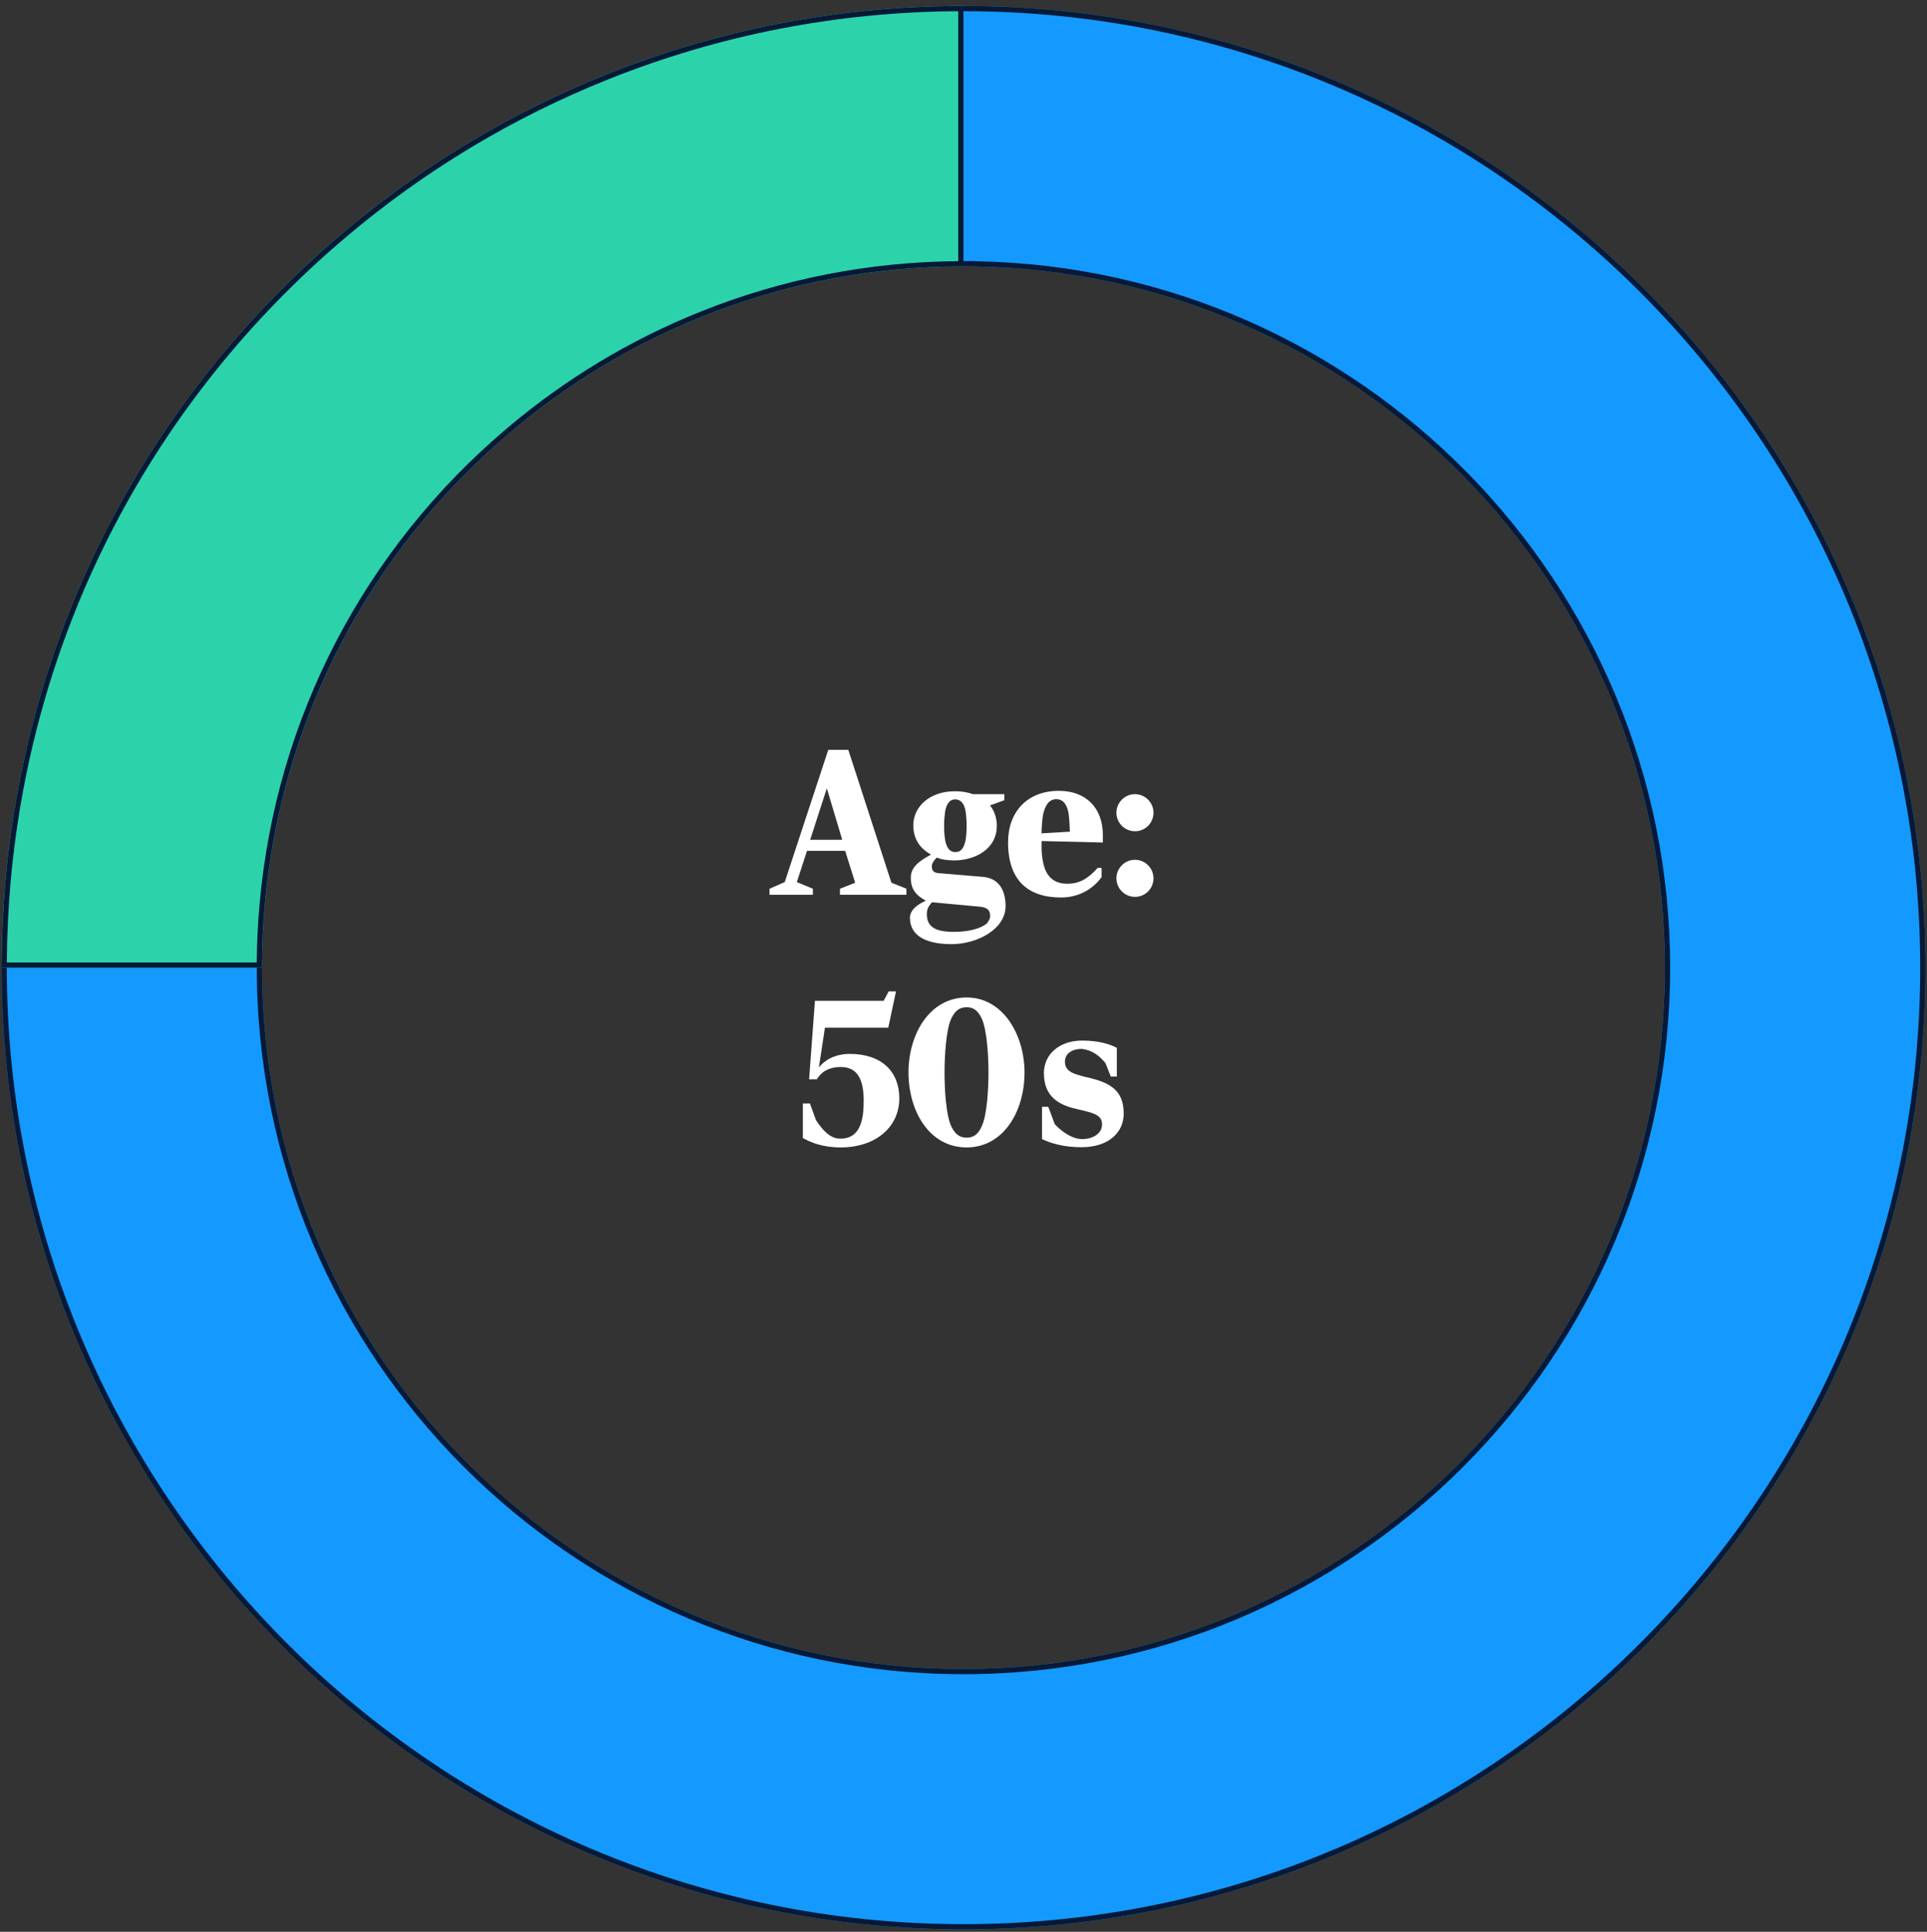 <svg width="370" height="371" viewBox="0 0 370 371" fill="none" xmlns="http://www.w3.org/2000/svg">
<rect x="0" y="0" width="370" height="371" fill="#333333" stroke="none"/>
<path d="M161.278 171.84V170.68L164.198 169.52L162.278 163.4H154.958L152.998 169.4L156.078 170.68V171.84H147.758V170.68L150.678 169.4L159.038 144H162.878L171.158 169.52L174.038 170.68V171.84H161.278ZM158.758 151.4L155.558 161.28H161.718L158.758 151.4Z" fill="white"/>
<path d="M182.719 181.321C177.319 181.321 174.719 179.401 174.719 176.281C174.719 174.721 176.159 173.721 177.759 172.961C175.879 171.961 174.879 170.761 174.879 168.561C174.879 166.521 176.479 165.361 178.759 164.121C176.439 162.841 175.359 160.881 175.359 158.521C175.359 154.961 178.439 151.961 183.359 151.961C184.919 151.961 186.079 152.241 186.799 152.521H192.839V153.681L190.079 154.681C190.839 155.561 191.399 157.001 191.399 158.561C191.399 163.201 187.039 165.241 183.199 165.241C181.839 165.241 180.639 165.041 179.879 164.681C179.159 165.401 178.919 165.921 178.919 166.401C178.919 167.161 179.239 167.561 180.119 167.681L188.759 168.401C191.719 168.681 193.079 170.841 193.079 174.041C193.079 178.441 187.639 181.321 182.719 181.321ZM188.079 174.121L178.959 173.281C178.439 173.881 177.959 174.401 177.959 175.561C177.959 177.921 179.479 178.961 183.119 178.961C186.319 178.961 188.359 178.241 189.479 177.361C189.879 176.841 190.119 176.401 190.119 175.881C190.119 174.761 189.479 174.241 188.079 174.121ZM185.399 155.801C185.199 154.601 184.639 153.521 183.399 153.521C182.239 153.521 181.719 154.561 181.479 155.801C181.359 156.681 181.279 157.521 181.279 158.601C181.279 159.601 181.319 160.321 181.479 161.361C181.719 162.521 182.159 163.641 183.439 163.641C184.719 163.641 185.119 162.561 185.399 161.361C185.559 160.401 185.599 159.561 185.599 158.601C185.599 157.441 185.519 156.641 185.399 155.801Z" fill="white"/>
<path d="M193.555 161.761C193.555 156.001 197.155 151.881 203.315 151.881C208.635 151.881 211.755 155.281 211.755 160.361V161.801L199.995 161.521V162.881C199.995 164.321 200.275 165.881 200.595 166.761C201.315 168.681 202.675 169.721 204.955 169.721C207.115 169.721 208.795 168.881 210.755 166.681H211.515V168.441C209.875 170.721 207.155 172.361 203.715 172.361C197.395 172.361 193.555 169.081 193.555 161.761ZM205.425 159.721C205.425 159.081 205.305 157.121 205.185 156.281C204.945 154.681 204.225 153.481 202.825 153.481C201.425 153.481 200.705 154.641 200.305 156.321C200.105 157.281 199.985 159.041 199.985 160.041L205.425 159.721Z" fill="white"/>
<path d="M217.919 159.64C215.959 159.64 214.359 158.04 214.359 156.08C214.359 154.12 215.959 152.52 217.919 152.52C219.879 152.52 221.479 154.12 221.479 156.08C221.479 158.04 219.919 159.64 217.919 159.64ZM217.919 172.24C215.959 172.24 214.359 170.64 214.359 168.68C214.359 166.72 215.959 165.12 217.919 165.12C219.879 165.12 221.479 166.72 221.479 168.68C221.479 170.64 219.919 172.24 217.919 172.24Z" fill="white"/>
<path d="M161.436 220.36C157.836 220.36 155.636 219.36 154.156 218.56V211.92H155.516L156.676 215.12C157.916 217 159.356 218.68 161.356 218.68C165.156 218.68 165.836 215.12 165.836 211.44C165.836 207.76 164.916 204.92 161.476 204.92C159.076 204.92 157.636 205.92 156.836 207.28H155.356L156.476 192.2H169.676L170.636 190.4H172.036L170.556 197.36H158.396L157.236 205C158.276 203.64 160.316 202.4 163.156 202.4C169.276 202.4 172.676 205.8 172.676 210.92C172.676 216.6 167.956 220.36 161.436 220.36Z" fill="white"/>
<path d="M185.598 220.361C178.438 220.361 174.438 213.401 174.438 205.961C174.438 198.521 178.558 191.561 185.598 191.561C192.638 191.561 196.717 198.801 196.717 205.961C196.717 213.561 192.598 220.361 185.598 220.361ZM188.478 195.561C187.718 194.001 186.878 193.441 185.598 193.441C184.318 193.441 183.437 194.001 182.677 195.561C181.637 197.681 181.357 203.001 181.357 205.961C181.357 208.921 181.597 214.121 182.677 216.361C183.437 217.881 184.278 218.481 185.598 218.481C186.918 218.481 187.758 217.881 188.478 216.361C189.558 214.121 189.797 208.841 189.797 205.961C189.797 202.921 189.518 197.721 188.478 195.561Z" fill="white"/>
<path d="M200.078 218.76V212.56H201.278L202.518 215.88C203.838 217.36 205.918 218.76 207.798 218.76C209.678 218.76 211.598 217.8 211.598 215.96C211.598 214.12 210.118 213.76 206.638 212.96C203.278 212.2 200.438 210.6 200.438 206.08C200.438 202.52 203.358 199.84 207.798 199.84C210.998 199.84 213.198 200.56 214.438 201.24V206.76H213.278L212.278 204.2C211.118 202.76 209.718 201.68 207.758 201.44C205.718 201.44 204.478 202.4 204.478 203.88C204.478 205.88 206.278 206.28 208.638 206.88C213.358 207.92 215.758 209.52 215.758 213.88C215.758 217.36 213.038 220.32 207.598 220.32C204.198 220.32 201.638 219.52 200.078 218.76Z" fill="white"/>
<path d="M185.003 370.53C83.162 370.53 0.312 287.68 0.312 185.84C0.312 131.41 24.163 80 65.743 44.81C80.972 31.92 98.043 21.65 116.503 14.28C138.303 5.57 161.353 1.15 185.003 1.15C286.842 1.15 369.693 84 369.693 185.84C369.693 287.68 286.842 370.53 185.003 370.53ZM185.003 51.14C167.732 51.14 150.923 54.36 135.053 60.7C121.603 66.07 109.152 73.57 98.043 82.97C67.703 108.65 50.303 146.14 50.303 185.84C50.303 260.11 110.722 320.53 184.992 320.53C259.262 320.53 319.682 260.11 319.682 185.84C319.682 111.57 259.262 51.15 184.992 51.15L185.003 51.14Z" fill="#1499FF"/>
<path fill-rule="evenodd" clip-rule="evenodd" d="M116.874 15.209L116.873 15.209C98.514 22.539 81.537 32.753 66.388 45.574L65.743 44.81C80.972 31.92 98.043 21.65 116.503 14.28C138.303 5.57 161.353 1.15 185.003 1.15C286.842 1.15 369.693 84 369.693 185.84C369.693 287.68 286.842 370.53 185.003 370.53C83.162 370.53 0.312 287.68 0.312 185.84C0.312 131.41 24.163 80 65.743 44.81L66.388 45.574C25.033 80.574 1.312 131.705 1.312 185.84C1.312 287.128 83.715 369.53 185.003 369.53C286.29 369.53 368.693 287.128 368.693 185.84C368.693 84.553 286.29 2.15 185.003 2.15C161.479 2.15 138.555 6.546 116.874 15.209ZM185.003 51.15C185.006 51.15 185.009 51.15 185.012 51.15C185.476 51.151 185.938 51.153 186.4 51.158C260.024 51.915 319.682 112.04 319.682 185.84C319.682 260.11 259.262 320.53 184.992 320.53C110.722 320.53 50.303 260.11 50.303 185.84C50.303 146.14 67.703 108.65 98.043 82.97C109.152 73.57 121.603 66.07 135.053 60.7C150.487 54.535 166.81 51.32 183.58 51.148C184.047 51.143 184.515 51.141 184.982 51.14C184.986 51.14 184.989 51.14 184.992 51.14C184.996 51.14 184.999 51.14 185.003 51.14L184.992 51.15C184.996 51.15 184.999 51.15 185.003 51.15ZM187.387 50.171L187.418 50.14H185.003C167.607 50.14 150.671 53.384 134.682 59.772C121.131 65.182 108.588 72.738 97.397 82.207L97.396 82.207C66.832 108.077 49.303 145.846 49.303 185.84C49.303 260.663 110.17 321.53 184.992 321.53C259.815 321.53 320.682 260.663 320.682 185.84C320.682 111.818 261.109 51.453 187.387 50.171Z" fill="#061937"/>
<path d="M50.312 185.84H0.312C0.312 180.32 0.563 174.75 1.042 169.28C5.372 120.66 28.352 76.46 65.743 44.81C80.963 31.92 98.043 21.65 116.493 14.28C138.293 5.57 161.342 1.15 184.992 1.15V51.15C167.722 51.15 150.912 54.37 135.042 60.71C121.592 66.08 109.143 73.58 98.032 82.98C70.752 106.07 53.983 138.3 50.833 173.72C50.472 177.72 50.292 181.8 50.292 185.85L50.312 185.84Z" fill="#2CD3AA"/>
<path fill-rule="evenodd" clip-rule="evenodd" d="M50.292 185.84C50.292 185.844 50.292 185.847 50.292 185.85L50.312 185.84H50.292C50.292 185.827 50.292 185.814 50.292 185.8C50.293 185.481 50.294 185.161 50.296 184.84C50.324 181.123 50.502 177.388 50.833 173.72C53.983 138.3 70.752 106.07 98.032 82.98C109.143 73.58 121.592 66.08 135.042 60.71C150.912 54.37 167.722 51.15 184.992 51.15V1.15C184.659 1.15 184.326 1.151 183.992 1.153C160.693 1.276 137.985 5.693 116.493 14.28C98.043 21.65 80.963 31.92 65.743 44.81C28.352 76.46 5.372 120.66 1.042 169.28C0.591 174.42 0.344 179.648 0.315 184.84C0.313 185.174 0.312 185.507 0.312 185.84H50.292ZM1.315 184.84H49.296C49.324 181.094 49.504 177.329 49.837 173.631C53.01 137.947 69.907 105.476 97.386 82.217C108.578 72.748 121.121 65.192 134.672 59.782C150.354 53.517 166.948 50.276 183.992 50.154V2.153C160.819 2.276 138.237 6.669 116.864 15.209C98.514 22.539 81.527 32.753 66.389 45.574C29.199 77.054 6.346 121.012 2.039 169.368C1.59 174.479 1.344 179.678 1.315 184.84Z" fill="#061937"/>
</svg>
